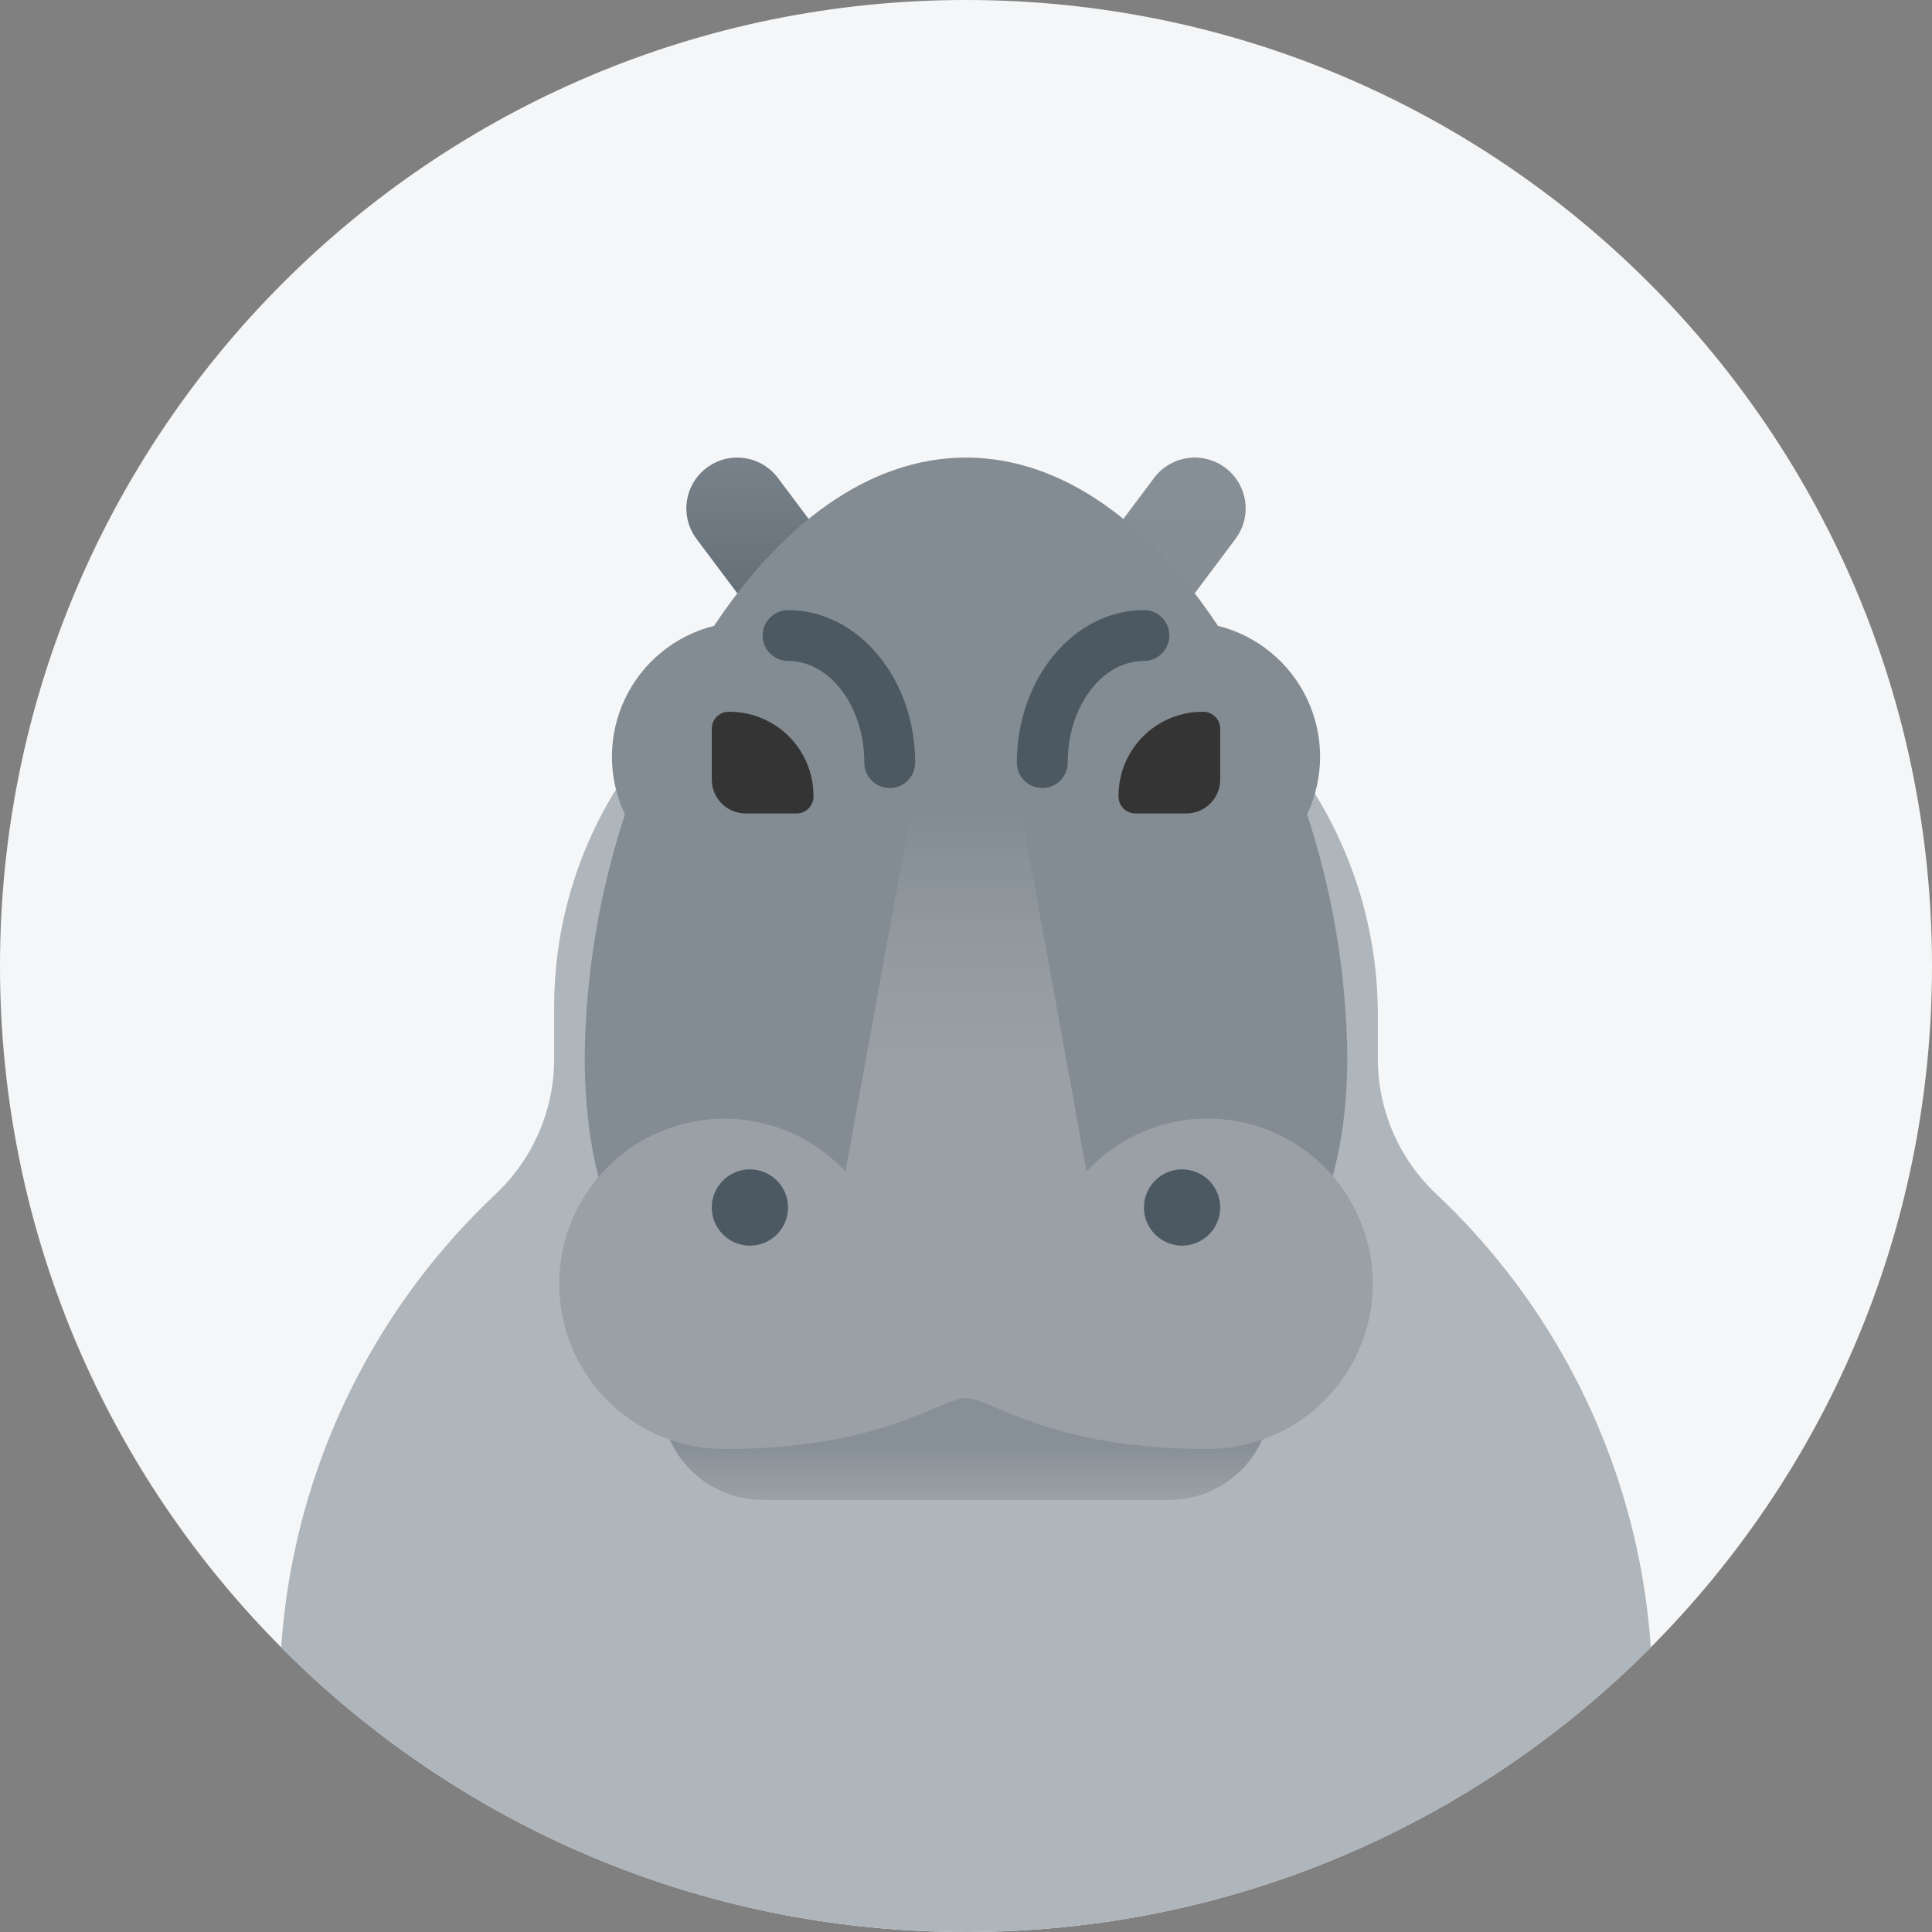 <svg width="76" height="76" viewBox="0 0 76 76" fill="none" xmlns="http://www.w3.org/2000/svg">
<rect x="0" y="0" width="76" height="76" fill="#808080" stroke="none"/>
<g clip-path="url(#clip0_1228_578)">
<path d="M0 38C0 17.013 17.013 0 38 0C58.987 0 76 17.013 76 38C76 58.987 58.987 76 38 76C17.013 76 0 58.987 0 38Z" fill="#F4F6F7"/>
<path d="M54.2 41.71V40.145C54.254 35.965 52.726 31.918 49.921 28.817C47.117 25.716 43.243 23.79 39.078 23.425C36.865 23.278 34.645 23.587 32.556 24.332C30.466 25.078 28.553 26.245 26.933 27.76C25.313 29.276 24.021 31.108 23.139 33.143C22.256 35.178 21.8 37.372 21.8 39.59V41.71C21.791 42.707 21.579 43.692 21.176 44.604C20.773 45.515 20.187 46.335 19.456 47.012C15.527 50.725 12.803 55.531 11.636 60.809C10.47 66.086 10.914 71.593 12.912 76.615C14.909 81.638 18.368 85.945 22.841 88.98C27.314 92.014 32.595 93.636 38 93.636C43.405 93.636 48.686 92.014 53.159 88.98C57.632 85.945 61.091 81.638 63.088 76.615C65.086 71.593 65.53 66.086 64.364 60.809C63.197 55.531 60.473 50.725 56.544 47.012C55.813 46.335 55.227 45.515 54.824 44.604C54.421 43.692 54.209 42.707 54.2 41.71Z" fill="#AEB5BB"/>
<path d="M32.002 26C31.691 26.001 31.384 25.928 31.106 25.79C30.828 25.651 30.587 25.449 30.4 25.2L27.4 21.2C27.082 20.776 26.945 20.243 27.02 19.717C27.095 19.192 27.376 18.718 27.8 18.4C28.224 18.082 28.758 17.945 29.283 18.02C29.808 18.095 30.282 18.376 30.6 18.8L33.6 22.8C33.823 23.097 33.959 23.45 33.992 23.82C34.025 24.19 33.955 24.562 33.789 24.894C33.623 25.226 33.368 25.505 33.053 25.701C32.737 25.896 32.373 26 32.002 26Z" fill="url(#paint0_linear_1228_578)"/>
<path d="M43.998 26C43.627 26 43.263 25.896 42.948 25.701C42.632 25.505 42.377 25.226 42.211 24.894C42.045 24.562 41.975 24.19 42.008 23.82C42.041 23.45 42.177 23.097 42.4 22.8L45.4 18.8C45.718 18.376 46.192 18.095 46.717 18.02C46.977 17.983 47.242 17.997 47.496 18.063C47.751 18.128 47.99 18.242 48.2 18.4C48.41 18.558 48.587 18.755 48.721 18.981C48.855 19.207 48.943 19.457 48.98 19.717C49.017 19.977 49.003 20.242 48.938 20.497C48.872 20.751 48.758 20.99 48.6 21.2L45.6 25.2C45.414 25.449 45.172 25.651 44.894 25.79C44.616 25.928 44.309 26.001 43.998 26Z" fill="url(#paint1_linear_1228_578)"/>
<path d="M51.417 32.039C51.753 31.33 51.928 30.555 51.929 29.77C51.929 28.984 51.755 28.209 51.42 27.499C51.084 26.789 50.596 26.162 49.989 25.664C49.382 25.166 48.672 24.809 47.91 24.619C45.307 20.704 41.874 18 38.001 18C34.127 18 30.694 20.704 28.091 24.619C27.329 24.809 26.619 25.166 26.012 25.664C25.405 26.162 24.916 26.789 24.581 27.499C24.245 28.209 24.072 28.984 24.072 29.77C24.073 30.555 24.248 31.33 24.584 32.039C23.572 35.117 23.038 38.332 23.001 41.572C23.001 51.927 29.444 55.5 37.728 55.5C46.012 55.5 53 51.927 53 41.572C52.963 38.332 52.429 35.117 51.417 32.039Z" fill="url(#paint2_linear_1228_578)"/>
<path d="M35 31C34.869 31 34.739 30.974 34.617 30.924C34.496 30.874 34.386 30.8 34.293 30.707C34.2 30.614 34.126 30.504 34.076 30.383C34.026 30.261 34 30.131 34 30C34 27.794 32.654 26 31 26C30.735 26 30.48 25.895 30.293 25.707C30.105 25.52 30 25.265 30 25C30 24.735 30.105 24.48 30.293 24.293C30.48 24.105 30.735 24 31 24C33.757 24 36 26.691 36 30C36 30.131 35.974 30.261 35.924 30.383C35.874 30.504 35.8 30.614 35.707 30.707C35.614 30.8 35.504 30.874 35.383 30.924C35.261 30.974 35.131 31 35 31Z" fill="#4C5963"/>
<path d="M41 31C40.869 31 40.739 30.974 40.617 30.924C40.496 30.874 40.386 30.8 40.293 30.707C40.2 30.614 40.126 30.504 40.076 30.383C40.026 30.261 40 30.131 40 30C40 26.691 42.243 24 45 24C45.265 24 45.52 24.105 45.707 24.293C45.895 24.48 46 24.735 46 25C46 25.265 45.895 25.52 45.707 25.707C45.52 25.895 45.265 26 45 26C43.346 26 42 27.794 42 30C42 30.131 41.974 30.261 41.924 30.383C41.874 30.504 41.8 30.614 41.707 30.707C41.614 30.8 41.504 30.874 41.383 30.924C41.261 30.974 41.131 31 41 31Z" fill="#4C5963"/>
<path d="M46.667 32H44.667C44.49 32 44.32 31.93 44.195 31.805C44.07 31.68 44 31.51 44 31.333V31.303C44 30.427 44.348 29.587 44.967 28.967C45.587 28.348 46.427 28 47.303 28H47.333C47.51 28 47.68 28.07 47.805 28.195C47.93 28.32 48 28.49 48 28.667V30.667C48 31.02 47.859 31.359 47.609 31.609C47.359 31.859 47.02 32 46.667 32Z" fill="#343434"/>
<path d="M29.333 32H31.333C31.51 32 31.68 31.93 31.805 31.805C31.93 31.68 32 31.51 32 31.333V31.303C32 30.427 31.652 29.587 31.033 28.967C30.413 28.348 29.573 28 28.697 28H28.667C28.49 28 28.32 28.07 28.195 28.195C28.07 28.32 28 28.49 28 28.667V30.667C28 31.02 28.141 31.359 28.391 31.609C28.641 31.859 28.98 32 29.333 32Z" fill="#343434"/>
<path d="M26 54H50V55C50 56.061 49.579 57.078 48.828 57.828C48.078 58.579 47.061 59 46 59H30C28.939 59 27.922 58.579 27.172 57.828C26.421 57.078 26 56.061 26 55V54Z" fill="url(#paint3_linear_1228_578)"/>
<path d="M47.5 44C46.606 44 45.722 44.185 44.903 44.543C44.084 44.901 43.349 45.425 42.742 46.082L40 31H36L33.258 46.082C32.524 45.291 31.605 44.696 30.583 44.35C29.561 44.003 28.469 43.917 27.406 44.098C26.343 44.279 25.341 44.722 24.492 45.387C23.642 46.052 22.972 46.919 22.541 47.907C22.11 48.896 21.932 49.977 22.023 51.052C22.114 52.127 22.472 53.162 23.063 54.064C23.654 54.967 24.461 55.707 25.41 56.22C26.359 56.732 27.421 57.001 28.5 57C34.75 57 37 55 38 55C39 55 41.25 57 47.5 57C49.224 57 50.877 56.315 52.096 55.096C53.315 53.877 54 52.224 54 50.5C54 48.776 53.315 47.123 52.096 45.904C50.877 44.685 49.224 44 47.5 44Z" fill="url(#paint4_linear_1228_578)"/>
<path d="M29.5 49C30.328 49 31 48.328 31 47.5C31 46.672 30.328 46 29.5 46C28.672 46 28 46.672 28 47.5C28 48.328 28.672 49 29.5 49Z" fill="#4C5963"/>
<path d="M46.5 49C47.328 49 48 48.328 48 47.5C48 46.672 47.328 46 46.5 46C45.672 46 45 46.672 45 47.5C45 48.328 45.672 49 46.5 49Z" fill="#4C5963"/>
</g>
<defs>
<linearGradient id="paint0_linear_1228_578" x1="30.5" y1="29.891" x2="30.5" y2="13.829" gradientUnits="userSpaceOnUse">
<stop stop-color="#4C5963"/>
<stop offset="1" stop-color="#889097"/>
</linearGradient>
<linearGradient id="paint1_linear_1228_578" x1="262.503" y1="145.131" x2="262.503" y2="16.632" gradientUnits="userSpaceOnUse">
<stop stop-color="#4C5963"/>
<stop offset="1" stop-color="#889097"/>
</linearGradient>
<linearGradient id="paint2_linear_1228_578" x1="742.977" y1="2059.88" x2="742.977" y2="-137.437" gradientUnits="userSpaceOnUse">
<stop stop-color="#4C5963"/>
<stop offset="1" stop-color="#889097"/>
</linearGradient>
<linearGradient id="paint3_linear_1228_578" x1="38" y1="61.543" x2="38" y2="56.45" gradientUnits="userSpaceOnUse">
<stop stop-color="#AFB6BC"/>
<stop offset="0.512" stop-color="#9AA0A5"/>
<stop offset="0.922" stop-color="#889097"/>
</linearGradient>
<linearGradient id="paint4_linear_1228_578" x1="38" y1="31.935" x2="38" y2="42.566" gradientUnits="userSpaceOnUse">
<stop stop-color="#9AA0A5" stop-opacity="0"/>
<stop offset="0.099" stop-color="#9AA0A5" stop-opacity="0.151"/>
<stop offset="0.317" stop-color="#9AA0A5" stop-opacity="0.452"/>
<stop offset="0.524" stop-color="#9AA0A5" stop-opacity="0.69"/>
<stop offset="0.713" stop-color="#9AA0A5" stop-opacity="0.86"/>
<stop offset="0.877" stop-color="#9AA0A5" stop-opacity="0.963"/>
<stop offset="1" stop-color="#9AA0A5"/>
</linearGradient>
<clipPath id="clip0_1228_578">
<path d="M0 38C0 17.013 17.013 0 38 0C58.987 0 76 17.013 76 38C76 58.987 58.987 76 38 76C17.013 76 0 58.987 0 38Z" fill="white"/>
</clipPath>
</defs>
</svg>
